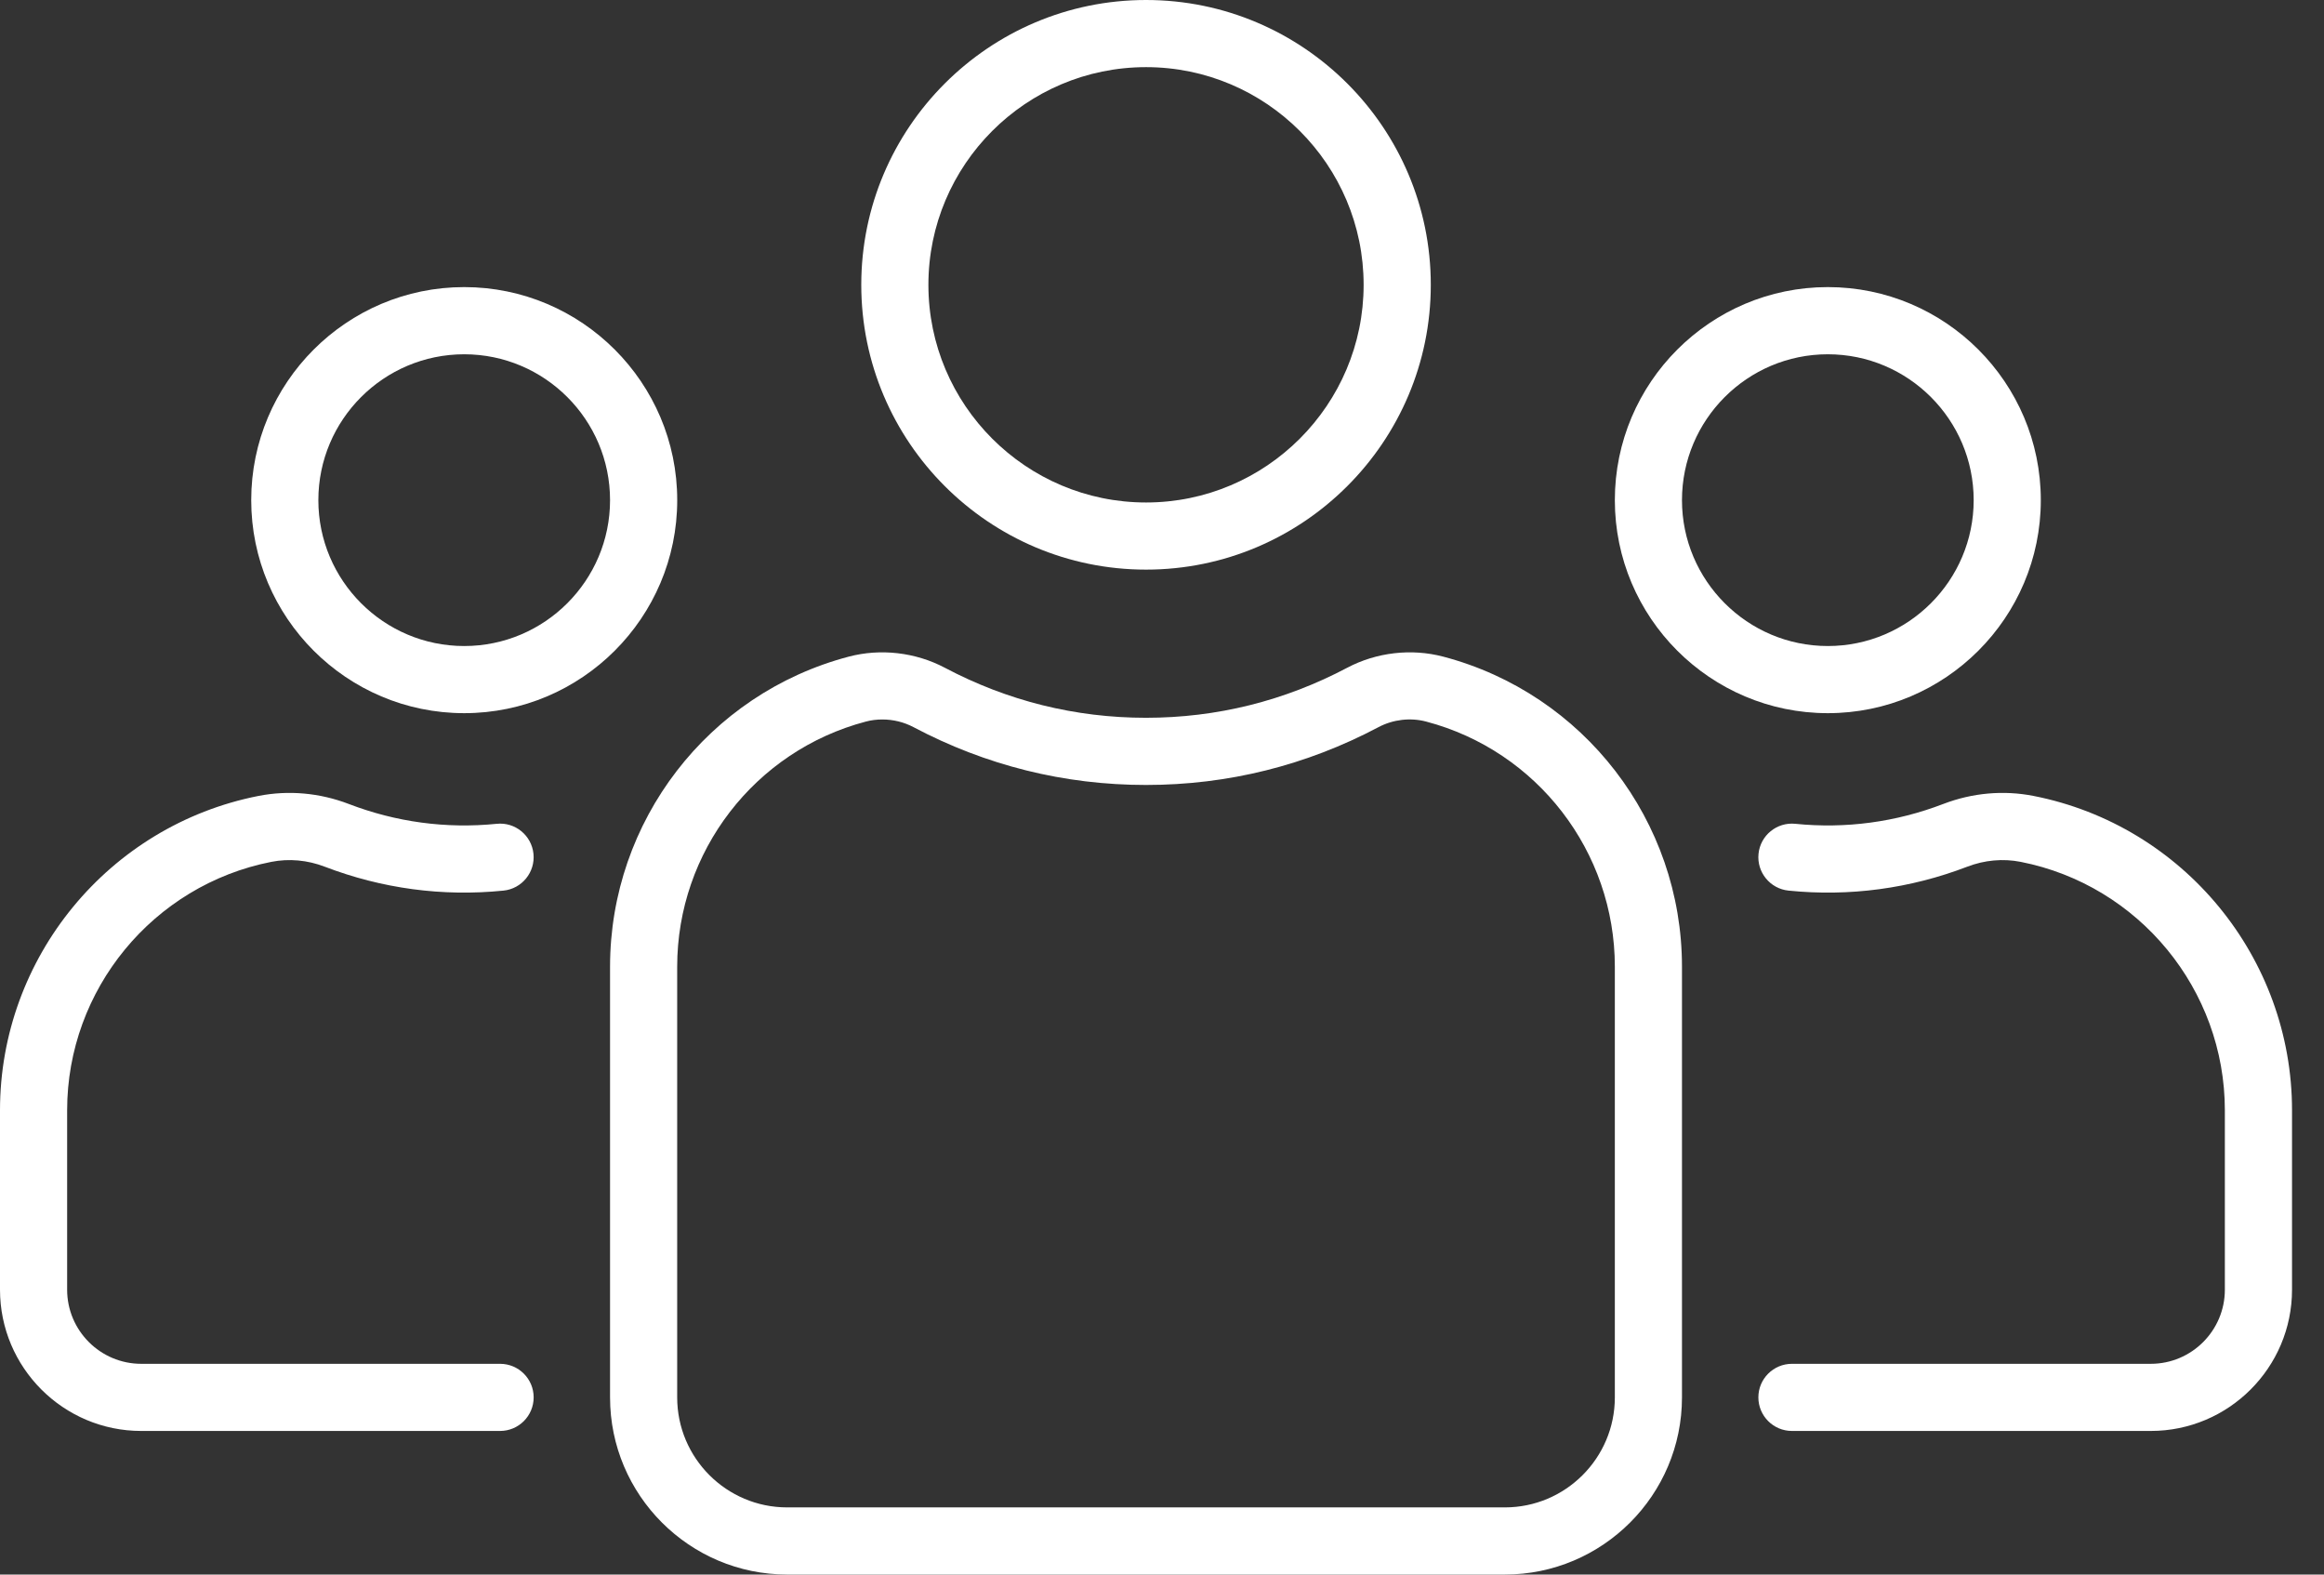 <svg width="62" height="42" viewBox="0 0 62 42" fill="none" xmlns="http://www.w3.org/2000/svg">
<rect x="0" y="0" width="62" height="42" fill="#333333" stroke="none"/>
<path d="M30.574 15.194C34.763 15.194 38.171 11.786 38.171 7.597C38.171 3.408 34.763 0 30.574 0C26.385 0 22.977 3.408 22.977 7.597C22.977 11.786 26.385 15.194 30.574 15.194ZM30.574 1.791C33.775 1.791 36.379 4.396 36.379 7.597C36.379 10.798 33.775 13.403 30.574 13.403C27.372 13.403 24.768 10.798 24.768 7.597C24.768 4.396 27.372 1.791 30.574 1.791Z" fill="white"/>
<path d="M38.503 17.515C37.655 17.291 36.721 17.399 35.942 17.811C34.266 18.697 32.46 19.146 30.573 19.146C28.687 19.146 26.881 18.697 25.205 17.811C24.426 17.399 23.492 17.291 22.643 17.515C18.894 18.503 16.275 21.904 16.275 25.786V37.274C16.275 39.88 18.395 41.999 21 41.999H40.147C42.752 41.999 44.872 39.88 44.872 37.274V25.786C44.872 21.904 42.253 18.503 38.503 17.515ZM43.081 37.274C43.081 38.892 41.764 40.208 40.147 40.208H21C19.382 40.208 18.066 38.892 18.066 37.274V25.786C18.066 22.717 20.136 20.028 23.1 19.247C23.243 19.209 23.391 19.191 23.54 19.191C23.826 19.191 24.113 19.26 24.367 19.394C26.304 20.419 28.392 20.938 30.573 20.938C32.755 20.938 34.843 20.419 36.779 19.394C37.166 19.19 37.628 19.136 38.047 19.247C41.01 20.028 43.081 22.717 43.081 25.786V37.274Z" fill="white"/>
<path d="M48.763 19.023C51.896 19.023 54.445 16.474 54.445 13.341C54.445 10.207 51.896 7.658 48.763 7.658C45.63 7.658 43.081 10.207 43.081 13.341C43.081 16.474 45.63 19.023 48.763 19.023ZM48.763 9.45C50.908 9.45 52.654 11.195 52.654 13.341C52.654 15.486 50.908 17.232 48.763 17.232C46.617 17.232 44.872 15.486 44.872 13.341C44.872 11.195 46.617 9.45 48.763 9.45Z" fill="white"/>
<path d="M54.254 21.231C53.453 21.073 52.618 21.147 51.842 21.445C50.58 21.929 49.242 22.11 47.896 21.974C47.403 21.924 46.964 22.282 46.914 22.774C46.864 23.266 47.223 23.706 47.715 23.756C49.34 23.921 50.96 23.702 52.483 23.118C52.944 22.941 53.437 22.896 53.908 22.989C57.064 23.61 59.355 26.397 59.355 29.615V34.401C59.355 35.491 58.469 36.378 57.379 36.378H47.806C47.311 36.378 46.91 36.779 46.91 37.273C46.91 37.768 47.311 38.169 47.806 38.169H57.379C59.456 38.169 61.147 36.479 61.147 34.401V29.615C61.147 25.543 58.248 22.018 54.254 21.231Z" fill="white"/>
<path d="M12.384 19.023C15.517 19.023 18.067 16.474 18.067 13.341C18.067 10.207 15.517 7.658 12.384 7.658C9.251 7.658 6.702 10.207 6.702 13.341C6.702 16.474 9.251 19.023 12.384 19.023ZM12.384 9.45C14.53 9.45 16.275 11.195 16.275 13.341C16.275 15.486 14.53 17.232 12.384 17.232C10.239 17.232 8.493 15.486 8.493 13.341C8.493 11.195 10.239 9.45 12.384 9.45Z" fill="white"/>
<path d="M7.239 22.989C7.709 22.896 8.202 22.941 8.663 23.118C10.187 23.702 11.807 23.921 13.432 23.756C13.924 23.706 14.282 23.266 14.232 22.774C14.182 22.282 13.742 21.923 13.251 21.974C11.905 22.11 10.566 21.929 9.305 21.445C8.528 21.147 7.694 21.073 6.893 21.231C2.899 22.018 0 25.543 0 29.615V34.401C0 36.479 1.69 38.169 3.768 38.169H13.341C13.836 38.169 14.237 37.768 14.237 37.273C14.237 36.779 13.836 36.378 13.341 36.378H3.768C2.678 36.378 1.791 35.491 1.791 34.401V29.615C1.791 26.397 4.082 23.61 7.239 22.989Z" fill="white"/>
</svg>
